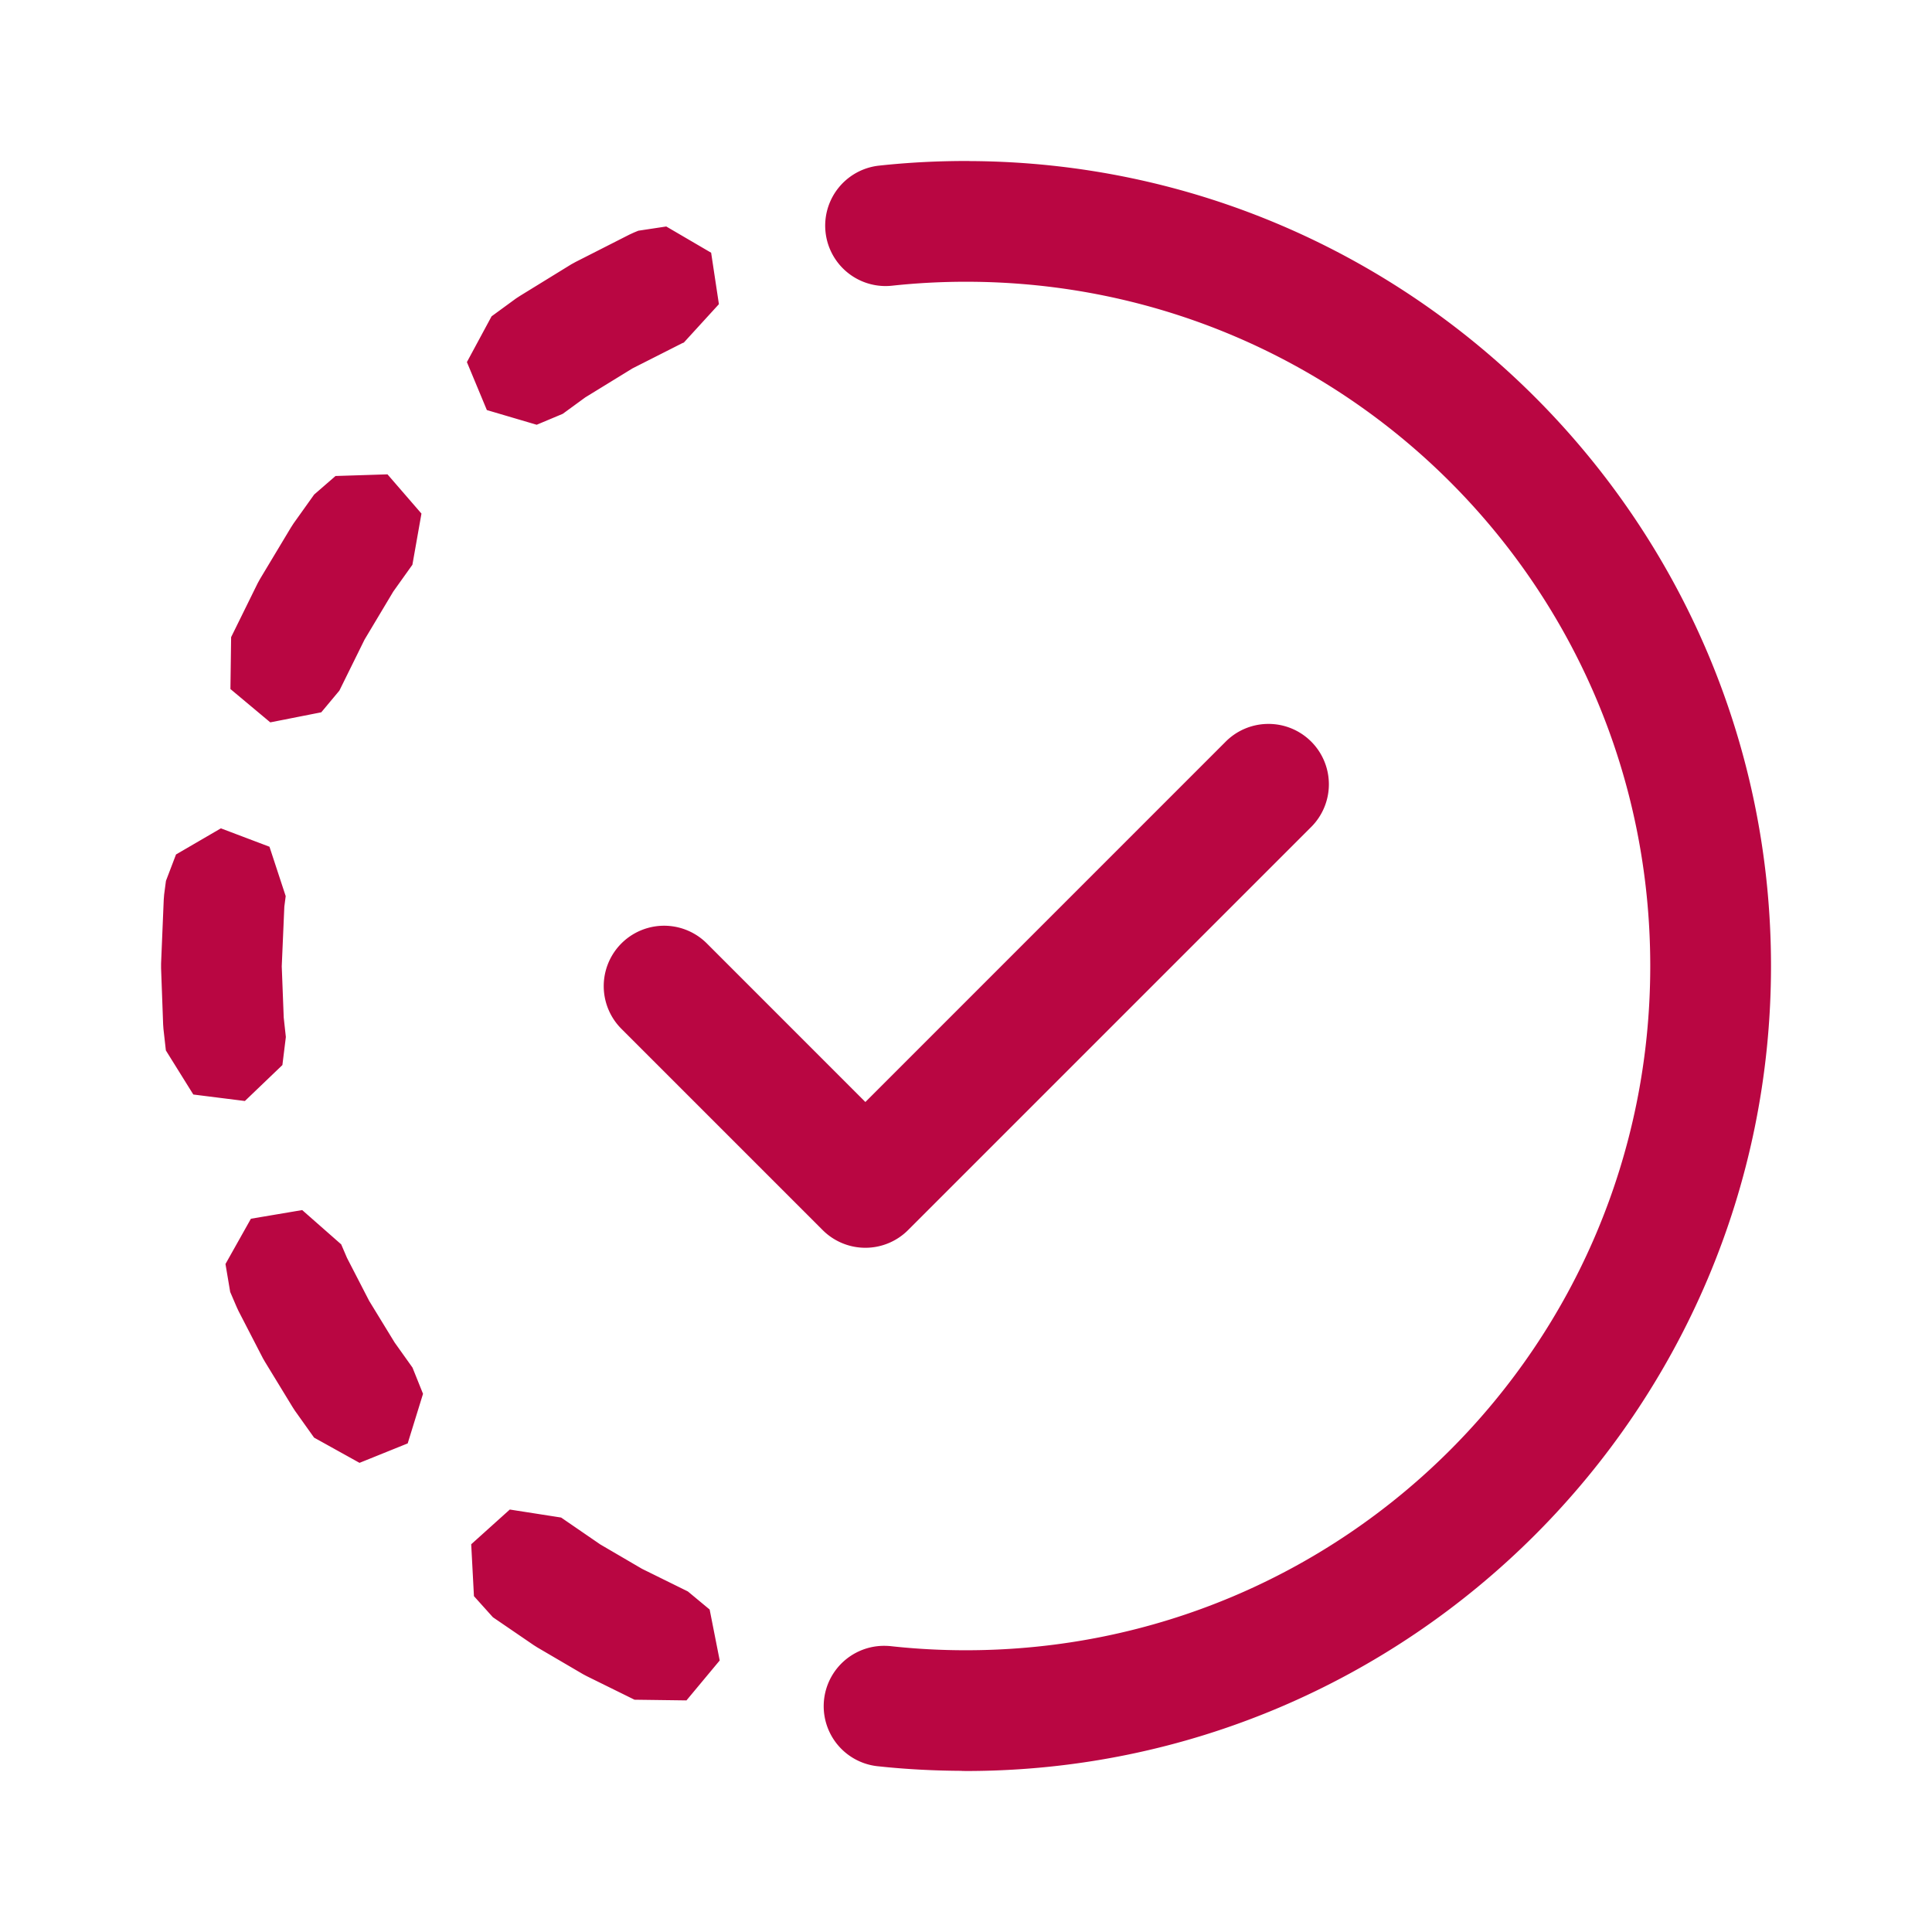 <svg xmlns="http://www.w3.org/2000/svg" xmlns:xlink="http://www.w3.org/1999/xlink" viewBox="0 0 48 48" fill="#B90642">
  <path d="M24 4C23.272 4 22.55 4.038 21.84 4.115 A 1.5 1.5 0 1 0 22.164 7.098C22.766 7.033 23.378 7 24 7C33.406 7 41 14.594 41 24C41 33.406 33.406 41 24 41C23.378 41 22.766 40.967 22.164 40.902 A 1.5 1.5 0 0 0 22.014 40.891 A 1.5 1.5 0 0 0 21.84 43.885C22.512 43.957 23.194 43.992 23.883 43.996 A 1.5 1.5 0 0 0 23.895 43.998C23.93 43.998 23.965 44 24 44C35.028 44 44 35.028 44 24C44 13.01 35.089 4.063 24.113 4.002C24.111 4.002 24.108 4.002 24.105 4.002 A 1.5 1.5 0 0 0 24 4 z M 16.553 5.627L15.859 5.732L15.75 5.777L15.639 5.828L14.301 6.508L14.195 6.566L12.924 7.348L12.822 7.414L12.213 7.859L11.6 8.996L12.096 10.188L13.334 10.553L13.982 10.281L14.541 9.873L15.715 9.152L16.949 8.527L16.992 8.51L16.996 8.504L17.861 7.557L17.668 6.279L16.553 5.627 z M 9.627 11.785L8.336 11.826L7.805 12.287L7.295 13.002L7.229 13.104L6.461 14.383L6.402 14.49L5.742 15.83L5.725 17.119L6.715 17.947L7.982 17.697L8.432 17.158L9.057 15.891L9.771 14.697L10.246 14.031L10.471 12.76L9.627 11.785 z M 31.471 17.986 A 1.5 1.5 0 0 0 30.439 18.439L21.5 27.379L17.561 23.439 A 1.5 1.5 0 1 0 15.439 25.561L20.439 30.561 A 1.5 1.5 0 0 0 22.561 30.561L32.561 20.561 A 1.5 1.5 0 0 0 31.471 17.986 z M 5.488 20.58L4.373 21.229L4.123 21.885L4.078 22.225L4.068 22.352L4.002 23.938L4.002 24.057L4.053 25.453L4.061 25.564L4.121 26.098L4.803 27.193L6.084 27.354L7.016 26.461L7.102 25.764L7.049 25.281L7 24.008L7.064 22.527L7.098 22.264L6.695 21.037L5.488 20.58 z M 7.508 30.064L6.234 30.279L5.602 31.404L5.719 32.098L5.881 32.475L5.926 32.572L6.531 33.744L6.584 33.836L7.268 34.957L7.326 35.047L7.803 35.717L8.932 36.344L10.129 35.861L10.51 34.629L10.248 33.977L9.805 33.355L9.172 32.32L8.621 31.252L8.477 30.916L7.508 30.064 z M 12.666 37.504L11.707 38.367L11.775 39.656L12.246 40.18L13.26 40.873L13.35 40.93L14.484 41.594L14.58 41.645L15.764 42.229L17.055 42.246L17.881 41.254L17.631 39.988L17.09 39.539L15.951 38.977L14.914 38.371L13.941 37.703L12.666 37.504 z" fill="#B90642" />
</svg>